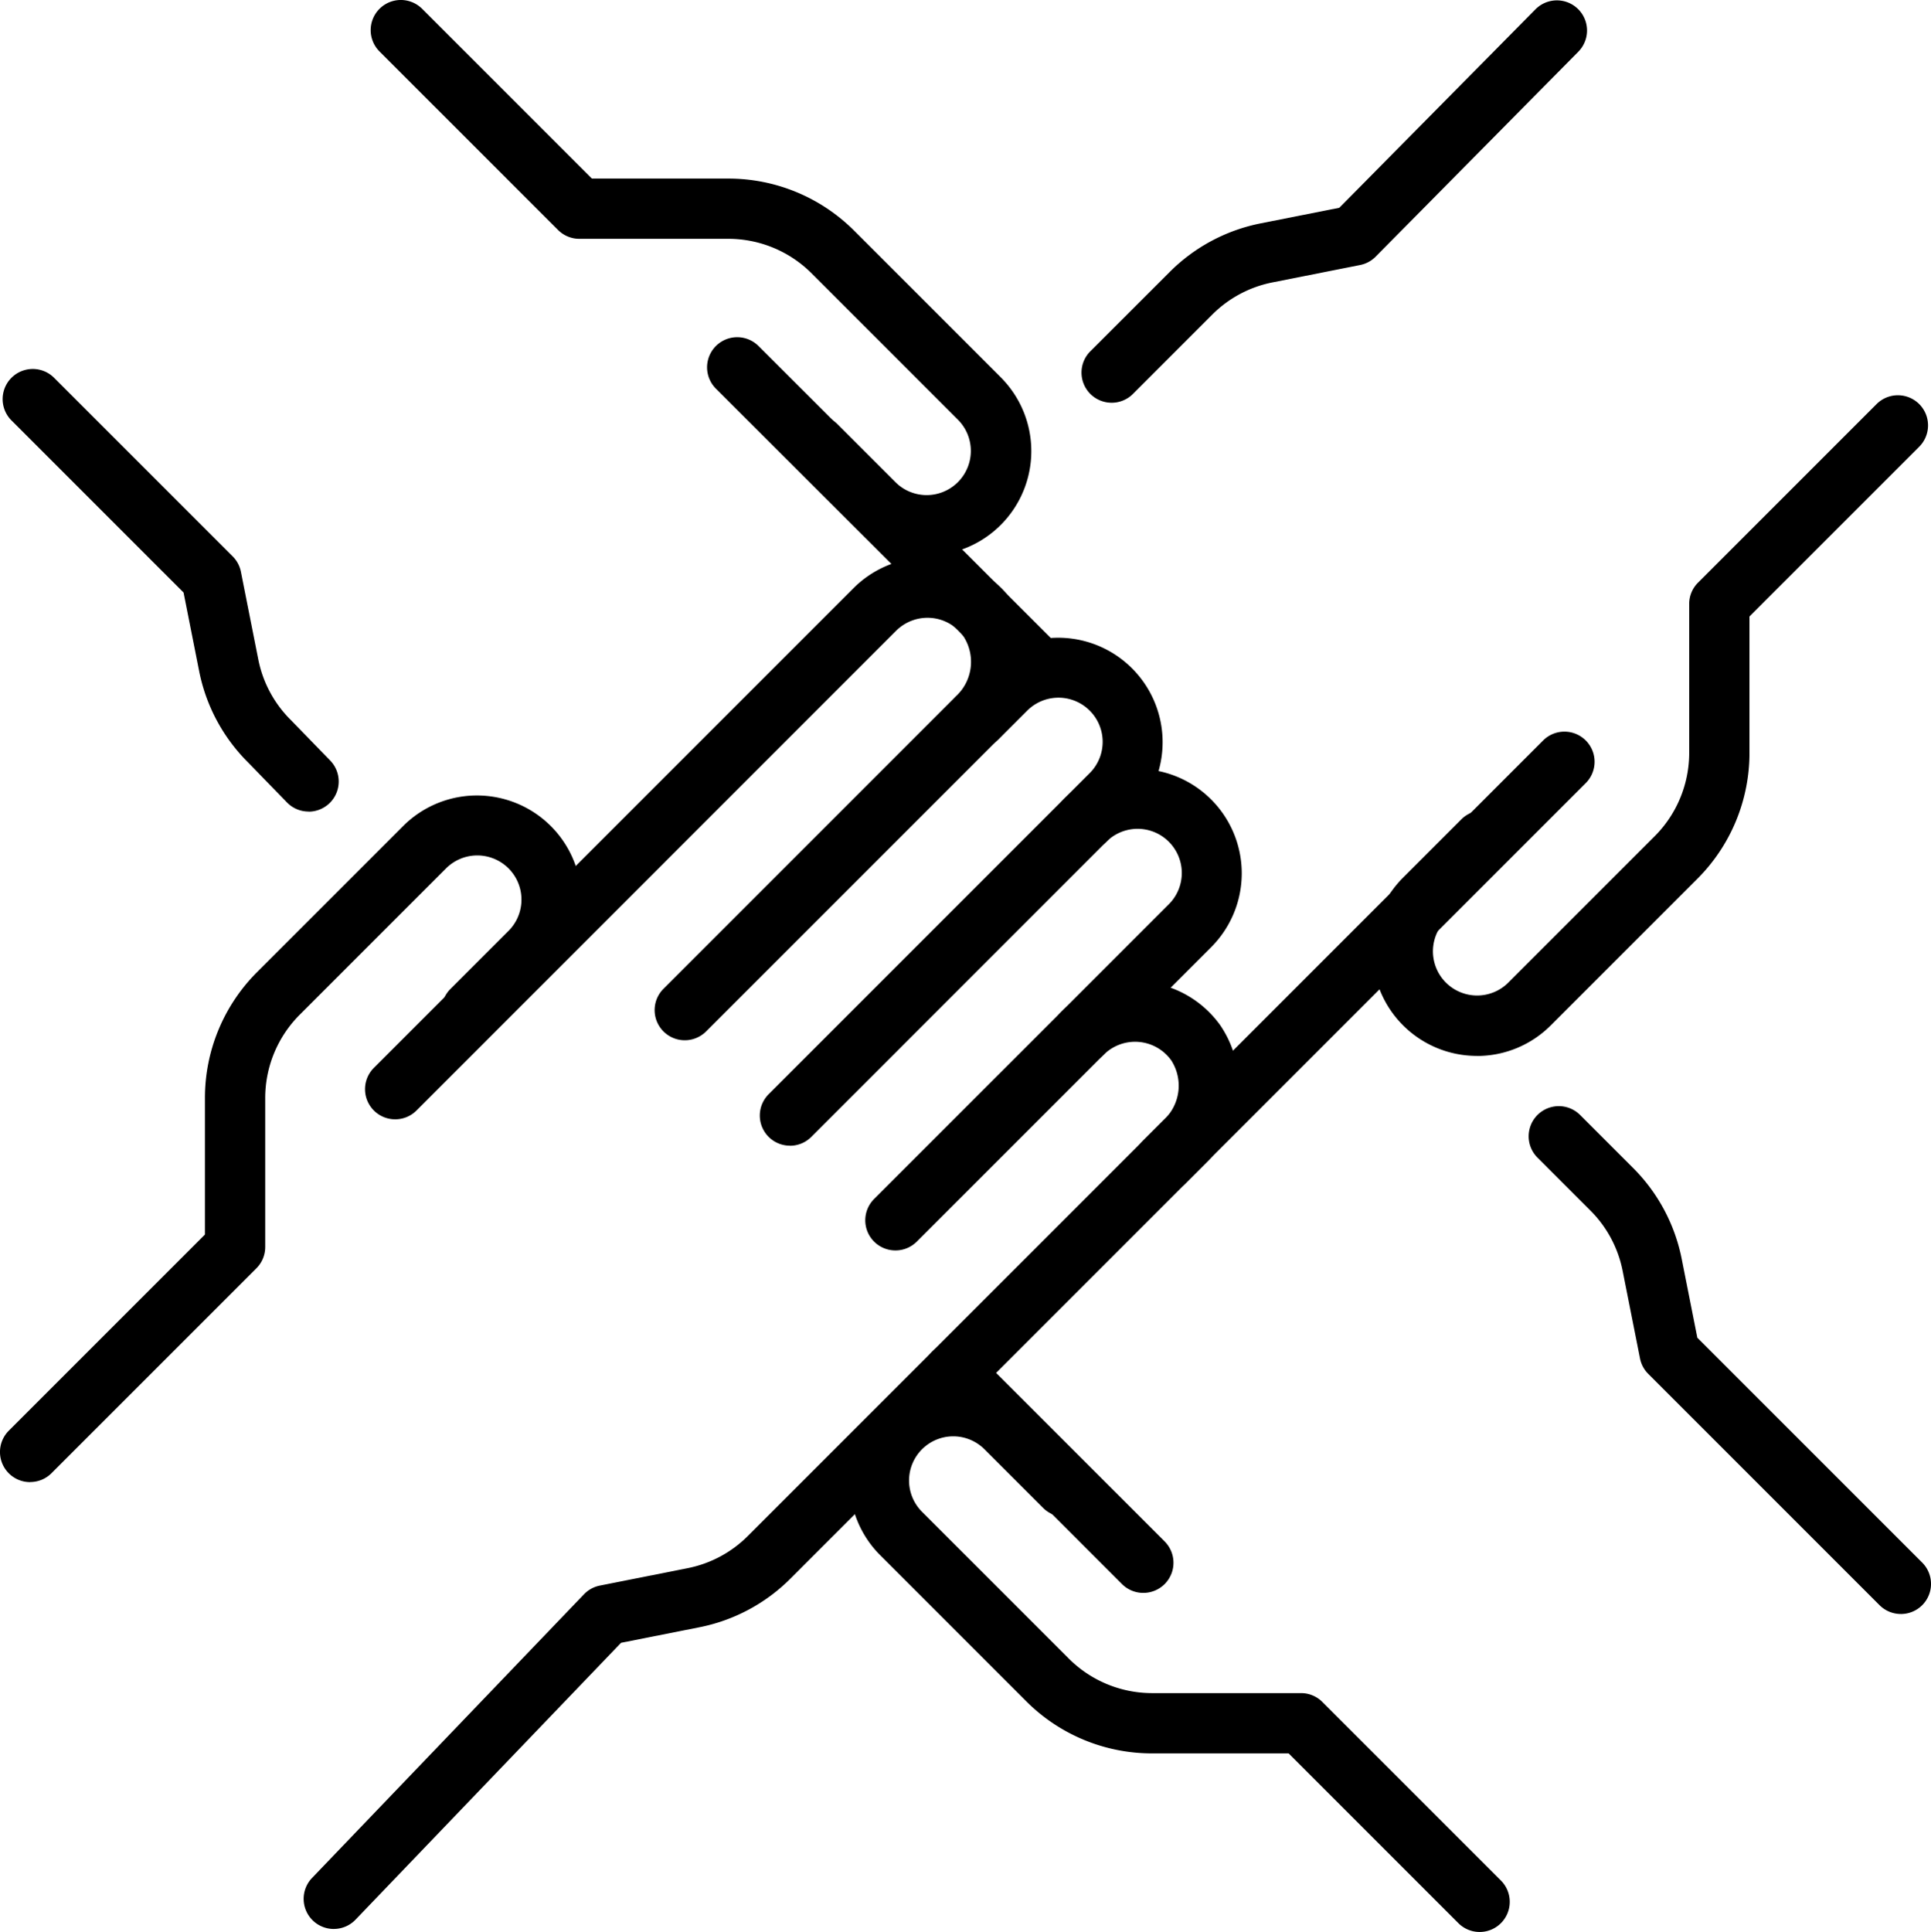 <svg xmlns="http://www.w3.org/2000/svg" xmlns:xlink="http://www.w3.org/1999/xlink" width="84.532" height="84.565" viewBox="0 0 84.532 84.565">
  <defs>
    <clipPath id="clip-path">
      <rect id="Rectangle_185" data-name="Rectangle 185" width="84.532" height="84.565" fill="none"/>
    </clipPath>
  </defs>
  <g id="Group_422" data-name="Group 422" transform="translate(-5)">
    <g id="Group_422-2" data-name="Group 422" transform="translate(5)" clip-path="url(#clip-path)">
      <path id="Path_137" data-name="Path 137" d="M231.019,225.037a1.319,1.319,0,0,1-.933-2.252L243,209.873a1.934,1.934,0,0,0-2.735-2.735,1.319,1.319,0,1,1-1.866-1.866,4.573,4.573,0,0,1,6.467,6.467l-12.912,12.912a1.315,1.315,0,0,1-.933.386" transform="translate(-191.821 -170.304)"/>
      <path id="Path_138" data-name="Path 138" d="M203.019,191.383a1.319,1.319,0,0,1-.933-2.252l14.067-14.067a1.934,1.934,0,0,0-2.735-2.735l-1.27,1.27a1.319,1.319,0,1,1-1.866-1.866l1.27-1.27a4.573,4.573,0,0,1,6.467,6.467L203.952,191a1.315,1.315,0,0,1-.933.386" transform="translate(-168.438 -141.235)"/>
      <path id="Path_139" data-name="Path 139" d="M98.219,172.573a1.319,1.319,0,0,1-.933-2.252l20.993-20.993a4.575,4.575,0,0,1,6.969.577,4.706,4.706,0,0,1-.618,6.021l-12.8,12.8a1.319,1.319,0,1,1-1.866-1.866l12.8-12.8a2.054,2.054,0,0,0,.343-2.613,1.92,1.92,0,0,0-1.422-.82,1.947,1.947,0,0,0-1.541.566L99.152,172.187a1.315,1.315,0,0,1-.933.386" transform="translate(-80.92 -123.579)"/>
      <path id="Path_140" data-name="Path 140" d="M81.919,301.988a1.319,1.319,0,0,1-.952-2.232l11.906-12.418a1.319,1.319,0,0,1,.7-.381l3.826-.759a5.131,5.131,0,0,0,2.655-1.42l18.19-18.189a2.054,2.054,0,0,0,.343-2.613,1.948,1.948,0,0,0-2.963-.254,1.319,1.319,0,1,1-1.866-1.866,4.586,4.586,0,0,1,6.966.572,4.708,4.708,0,0,1-.615,6.026l-18.189,18.189a7.758,7.758,0,0,1-4.012,2.143l-3.414.677L82.871,301.581a1.315,1.315,0,0,1-.952.406" transform="translate(-67.308 -217.555)"/>
      <path id="Path_141" data-name="Path 141" d="M1.319,241.108a1.319,1.319,0,0,1-.933-2.252l8.585-8.585V224.3a7.779,7.779,0,0,1,2.3-5.534l6.4-6.4a4.573,4.573,0,0,1,6.467,6.467l-2.556,2.556a1.319,1.319,0,0,1-1.866-1.866l2.556-2.556a1.934,1.934,0,0,0-2.735-2.735l-6.4,6.4A5.157,5.157,0,0,0,11.61,224.3v6.514a1.319,1.319,0,0,1-.386.933l-8.971,8.971a1.315,1.315,0,0,1-.933.386" transform="translate(0 -176.233)"/>
      <path id="Path_142" data-name="Path 142" d="M201.948,105.051a1.316,1.316,0,0,1-.932-.386L188.087,91.753a1.319,1.319,0,1,1,1.864-1.867L202.88,102.8a1.319,1.319,0,0,1-.932,2.253" transform="translate(-156.747 -74.741)"/>
      <path id="Path_143" data-name="Path 143" d="M14.09,117.277a1.316,1.316,0,0,1-.946-.4l-1.709-1.758a7.756,7.756,0,0,1-2.136-4l-.68-3.429-7.533-7.533a1.319,1.319,0,0,1,1.866-1.866l7.817,7.817a1.32,1.32,0,0,1,.361.676l.759,3.826a5.131,5.131,0,0,0,1.42,2.655l.013.013,1.715,1.765a1.319,1.319,0,0,1-.946,2.239" transform="translate(-0.584 -81.755)"/>
      <path id="Path_144" data-name="Path 144" d="M122.749,24.318a4.559,4.559,0,0,1-3.233-1.337l-2.556-2.556a1.319,1.319,0,0,1,1.866-1.866l2.556,2.556a1.934,1.934,0,0,0,2.735-2.735l-6.4-6.4a5.158,5.158,0,0,0-3.668-1.527h-6.514a1.319,1.319,0,0,1-.933-.386L98.786,2.252A1.319,1.319,0,0,1,100.652.386l7.43,7.43h5.967a7.779,7.779,0,0,1,5.534,2.3l6.4,6.4a4.57,4.57,0,0,1-3.233,7.8" transform="translate(-82.173)"/>
      <path id="Path_145" data-name="Path 145" d="M254.73,367.35a1.315,1.315,0,0,1-.933-.386l-8.311-8.311a1.319,1.319,0,0,1,1.866-1.866l8.312,8.311a1.319,1.319,0,0,1-.933,2.252" transform="translate(-204.68 -297.627)"/>
      <path id="Path_146" data-name="Path 146" d="M422.093,315.83a1.315,1.315,0,0,1-.933-.386l-10.125-10.125a1.319,1.319,0,0,1-.361-.676l-.759-3.826a5.131,5.131,0,0,0-1.42-2.655l-2.309-2.309a1.319,1.319,0,0,1,1.866-1.866l2.309,2.309a7.758,7.758,0,0,1,2.143,4.012l.68,3.429,9.842,9.842a1.319,1.319,0,0,1-.933,2.252" transform="translate(-338.88 -245.183)"/>
      <path id="Path_147" data-name="Path 147" d="M253.035,389.645a1.315,1.315,0,0,1-.933-.386l-7.43-7.43H238.7a7.779,7.779,0,0,1-5.534-2.3l-6.4-6.4a4.573,4.573,0,0,1,6.467-6.467l2.556,2.556a1.319,1.319,0,0,1-1.866,1.866l-2.556-2.556a1.934,1.934,0,1,0-2.735,2.735l6.4,6.4a5.158,5.158,0,0,0,3.668,1.527h6.514a1.319,1.319,0,0,1,.933.386l7.817,7.817a1.319,1.319,0,0,1-.933,2.252" transform="translate(-188.259 -305.08)"/>
      <path id="Path_148" data-name="Path 148" d="M302.319,214.368a1.319,1.319,0,0,1-.933-2.252l17.53-17.53a1.319,1.319,0,0,1,1.866,1.866l-17.53,17.53a1.315,1.315,0,0,1-.933.386" transform="translate(-251.363 -162.175)"/>
      <path id="Path_149" data-name="Path 149" d="M288.419,17.712a1.319,1.319,0,0,1-.933-2.252L290.949,12a7.755,7.755,0,0,1,4.012-2.143l3.425-.679L306.973.492a1.319,1.319,0,1,1,1.876,1.855l-8.872,8.971a1.319,1.319,0,0,1-.681.366l-3.826.759a5.132,5.132,0,0,0-2.655,1.42l-3.463,3.463a1.315,1.315,0,0,1-.933.386" transform="translate(-239.755 -0.084)"/>
      <path id="Path_150" data-name="Path 150" d="M368.905,133.819a4.57,4.57,0,0,1-3.233-7.8l2.556-2.556a1.319,1.319,0,0,1,1.866,1.866l-2.556,2.556a1.934,1.934,0,0,0,2.735,2.735l6.4-6.4a5.157,5.157,0,0,0,1.527-3.668v-6.514a1.319,1.319,0,0,1,.386-.933l7.817-7.817a1.319,1.319,0,0,1,1.866,1.866l-7.43,7.43v5.967a7.778,7.778,0,0,1-2.3,5.534l-6.4,6.4a4.559,4.559,0,0,1-3.233,1.337" transform="translate(-304.253 -87.601)"/>
    </g>
  </g>
</svg>
